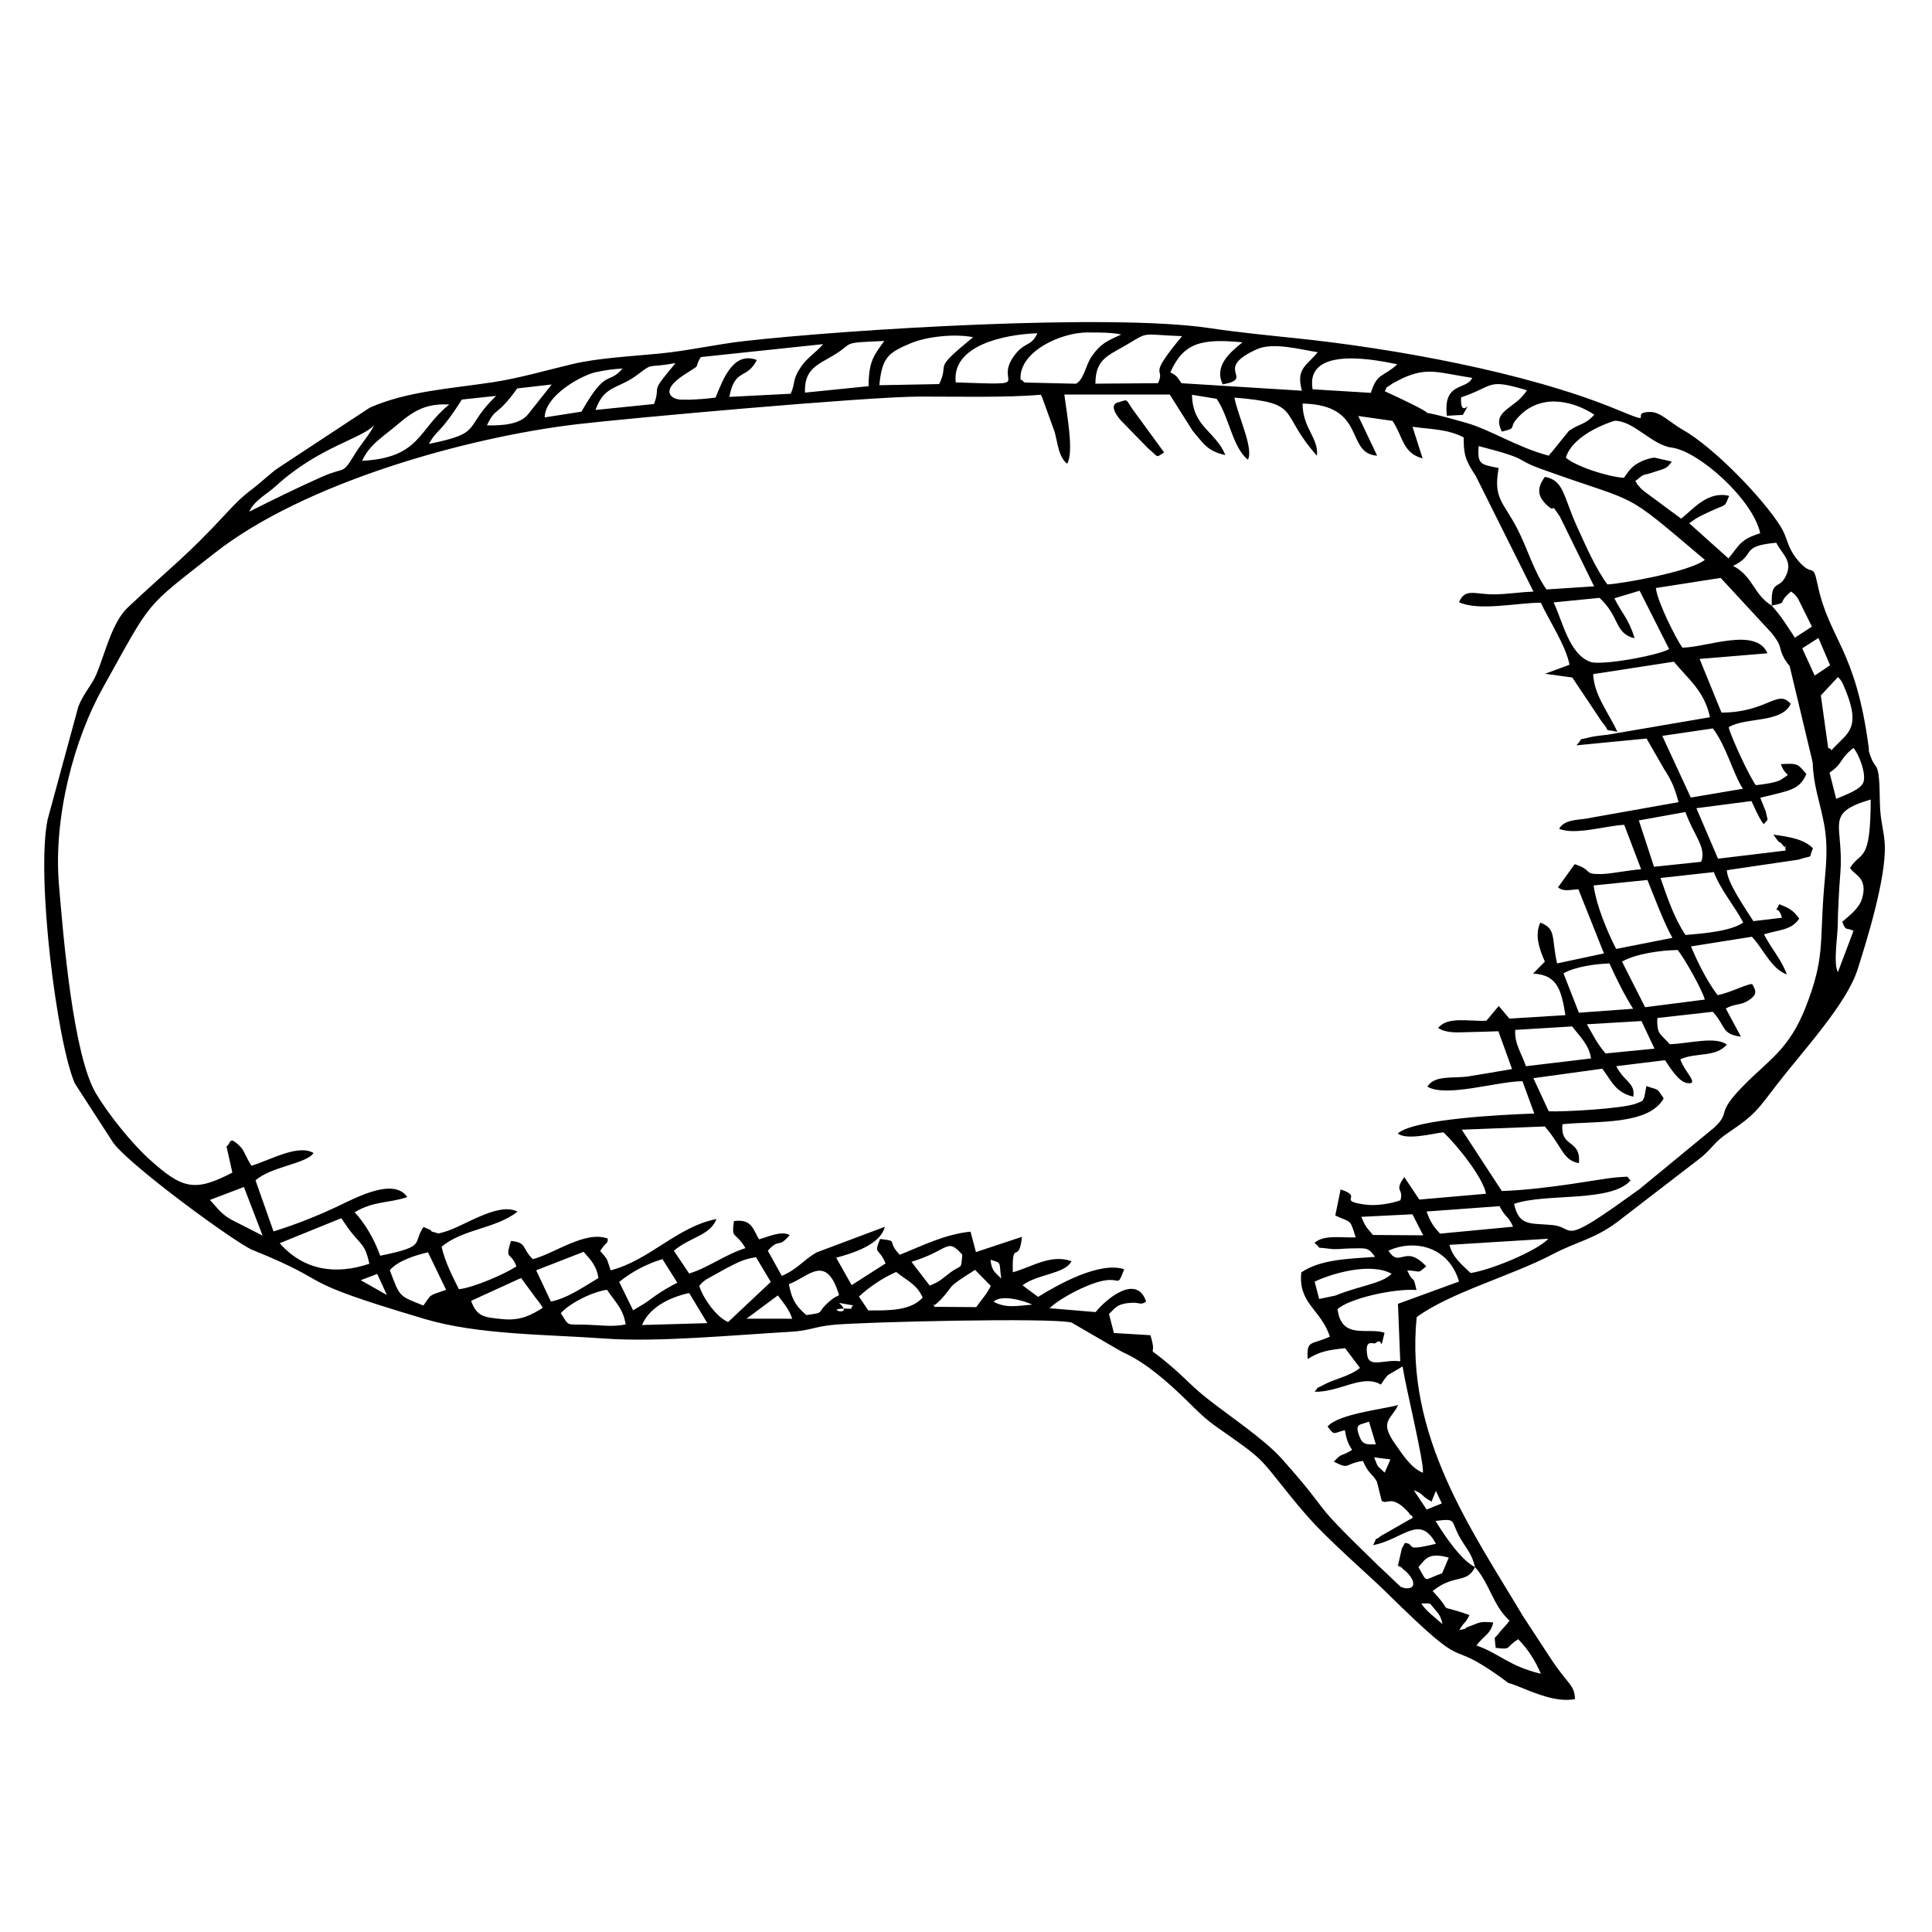 <?xml version="1.0" encoding="UTF-8"?>
<!-- Uploaded to: ICON Repo, www.svgrepo.com, Generator: ICON Repo Mixer Tools -->
<svg fill="#000000" width="800px" height="800px" version="1.1" viewBox="144 144 512 512" xmlns="http://www.w3.org/2000/svg">
 <g fill-rule="evenodd">
  <path d="m520.68 568.92c3.004 0.059 1.855-0.355 3.738 1.766 1.129 1.281 1.398 1.863 1.875 3.731-1.637-1.477-4.613-3.648-5.613-5.496zm14.223-9.621c3.977 4.512 4.621 9.996 9.164 14.242-0.141 0.227-0.438 0.246-0.516 0.605l-2.043 2.301c-1.688 2.449-1.477 0.27-1.141 4.254 4.422 0.547 2.43-0.098 5.981-2.293 2.668 2.785 4.492 5.613 5.992 9.152-8.48-2.012-10.91-5.336-17.059-7.488 1.902-2.609 3.691-2.906 4.453-6.09-3.809-0.387-3.602 0.051-6.625 1.141-2.004 0.723 1.172 0.09-2.379 0.871 1.586-2.719 1.289-1.211 2.699-3.988-9.898-3.473-3.363 0.406-9.777-6.367 5.82-4.652 8.984-1.785 11.258-6.348zm-8.719 1.645c-5.156 1.746-3.711 2.816-6.277-1.637 1.902-2.269 2.777-3.988 8.023-2.519zm8.719-1.645c-3.699-1.816-8.074-8.32-10.473-12.23 5.883-0.734 3.809-0.148 6.586 4.613 1.695 2.914 2.984 3.957 3.887 7.617zm-16.246-20.371c2.809 1.012 1.695 1.398 4.723 3.004l1.141-2.828 1.586 3.312-4.035 1.625-3.41-5.117zm-7.707-4.66c-2.488-2.41-1.527-1.09-2.797-4.055l4.336 0.547-1.539 3.512zm-6.746-9.758c-1.211-3.301 0.109-2.828 2.598-3.758l1.805 6.019c-2.5-0.012-3.492 0.227-4.402-2.262zm-190.06-29.367c1.914-4.602 7.121-7.309 12.496-8.48l4.809 7.984-17.309 0.496zm35.992-7.844c1.379 1.855 2.957 3.559 3.809 6.18l-12.121-0.012zm-57.516 4.711c2.152-2.519 8.262-5.664 12.25-6.207 2.113 3.223 4.293 4.949 4.938 9.203-3.848 0.684-6.25 0.188-10.188 0.059-5.801-0.188-4.602 0.625-7.004-3.055zm75.414-1.219c-6.18-0.07 2.699 2.461-1.668-1.516l3.758 0.676c-1.469 1.172 0.992 0.871-2.094 0.844zm49.531-1.051c-3.957 0.309-7.07 1.031-10.254-0.785 2.074-2.004 8.094-0.258 10.254 0.785zm-135.48-7.051 3.094 4.184c1.25 1.844 1.508 1.773 2.668 3.699-2.996 1.914-5.883 3.473-10.574 3.016-4.879-0.484-6.883-0.535-8.422-4.852l13.23-6.051zm89.539 4.91c2.629-2.449 6.387-5.027 9.879-6.508 2.488 2.074 5.496 3.203 7.012 6.785-3.125 3.453-8.746 3.453-14.422 3.391zm19.984 2.719c-0.109-1.785-1.023 0.883 1.172-1.41 0.117-0.129 0.398-0.348 0.535-0.484 3.949-4.266 0.852-2.68 9.086-7.894l4.164 4.246c-1.281 2.519-2.082 3.113-3.848 5.625l-11.109-0.078zm-38.551-5.992c5.168-1.895 9.898-8.391 13.309 2.906-1.121 0.625-1.211 0.496-2.488 1.598-3.957 3.363-0.812 2.914-6.199 3.68-3.281-2.816-3.906-4.742-4.621-8.184zm-23.754 0.445c0.961-1.09 0.445-0.625 1.785-1.668l5.356-2.977c3.164-1.578 4.356-2.398 7.914-2.957l3.906 6.555-11.297 10.621c-3.144-1.27-6.695-6.426-7.668-9.582zm-85.332-3.164 2.559 5.582-6.941-3.918 4.383-1.668zm64.109 2.121c3.473-2.785 7.269-4.781 11.477-6.051l3.938 6.25c-1.797 0.934-3.84 2.062-5.691 3.371-1.449 1-1.578 1.191-3.043 2.16l-2.977 1.785-3.699-7.519zm184.31-0.09c4.918-2.301 14.938-5.117 20.41-2.074-2.617 2.656-8.551 3.152-14.918 5.781l-4.285 0.895-1.211-4.602zm-193.73-7.894c2.012 2.242 3.481 3.84 3.926 6.953-3.809 2.25-8.301 5.426-12.598 6.219l-3.898-8.273 12.566-4.898zm-51.363 4.879c2.152-2.527 6.703-3.949 10.125-4.75l4.801 9.949c-5 1.734-3.75 1.051-6.019 4.156-6.676-2.656-6.148-2.191-8.906-9.352zm159.19-2.766c3.164 0.914 2.172 0.535 2.856 4.981-1.645-1.707-2.527-1.953-2.856-4.981zm-20.938 0.535c10.207-3.125 9.242-6.555 13.469-1.902-0.387 4.375-0.039 2.371-3.324 4.859-2.777 2.113-2.371 2.074-5.297 3.371l-4.852-6.328zm126.38-2.945c6.316-2.938 15.789-1.617 18.734 8.172l-16.188 5.91 0.605 15.242c-4.117-0.633-8.191 1.855-8.746-1.586-0.754-4.652 1.668-2.797 2.191-3.254 2.191-1.945 0.973 3.242 2.391-2.746-4.402-1.496-11.414 2.012-12.457-6.258 3.113-2.809 14.797-5.496 20.918-5.066-1.062-4.769-0.555-1-2.449-5.195 3.957 0.16 2.469 1.023 5.039-1.07-5.793-6.129-6.875 0.684-10.035-4.144zm-277.48-8.617 1.379 2.031c3.75 5.375 4.781 4.234 6.051 10.047-9.016 3.035-17.414 1.734-23.762-5.445l16.336-6.637zm319.88 5.445c-2.867 3.144-15.035 8.25-20.609 9.094-2.262-2.203-4.801-4.117-5.594-7.469zm-46.496-0.992c-1.945-2.379-1.895-2.074-3.074-4.809l13.547-0.676 2.867 5.574zm33.551-7.637c1.605 3.125 2.332 2.519 3.582 5.445l-19.34 1.836c-1.617-1.734-2.461-2.848-3.582-5.863zm-332.75-5.078 4.957 12.883-8.23-4.195c-2.816-1.586-3.512-2.875-5.734-5.258l9.004-3.43zm357-34.066-17.246 2.055c-1.281-3.758-2.996-5.734-2.856-9.621l15.113-0.922c1.926 2.57 4.543 4.938 4.988 8.488zm13.371-9.918 3.453 7.32-12.961 1.27c-2.301-2.668-3.172-4.641-4.957-7.734l14.469-0.852zm-20.668-12.637c3.023-1.754 8.57-2.519 12.18-2.629 2.113 4.641 3.887 8.191 6.277 12.012l-14.371 1.051zm15.512-3.113c3.59-2.031 9.977-2.996 14.758-3.074 2.031 2.578 6.379 10.375 7.191 13.133l-15.828 2.031zm6.734-21.641c1.707 4.207 4.402 11.457 6.617 15.344l-14.906 2.938c-2.301-4.453-5.246-11.457-5.969-16.82l14.262-1.457zm17.605-2.082c1.766 4.75 5.773 9.41 7.777 13.371-3.281 2.32-10.531 2.887-15.285 3.301-3.004-4.422-4.918-10.156-6.625-15.113zm41.566-19.23c-0.031 17.199-2.609 13.488-5.465 18.109 0.922 1.883 4.82 2.441 3.184 8.102-0.766 2.637-3.301 4.484-5.277 6.199 1.102 2.629 0.812 1.359 3.004 2.379l-4.137 10.949c-1.25-1.945-0.098-9.59-0.059-12.09 0.078-4.731 0.336-9.434 0.703-14.145 1-13.062-4.531-15.781 8.043-19.508zm-49.105 3.312c2.262 6.297 5.625 9.332 4.184 13.191l-12.508 1.32-4.016-12.289 12.336-2.223zm38.195-10.453c3.68-2.43 2.57-3.648 6.356-6.527 1.496 1.797 3.293 6.637 2.68 8.906-0.594 2.152-4.859 3.492-7.269 4.594zm-30.914-11.703c3.59 4.731 5.336 11.973 7.945 15.988l-13.797 2.332-7.566-16.344 13.418-1.973zm33.137-13.617c0.535 0.625 0.594 0.426 1.258 1.707 0.09 0.188 0.219 0.484 0.309 0.695 4.106 9.453 2.043 11.703-1.012 14.68-3.75 3.648-1.348 1.984-3.133 1.746l-1.953-13.945 4.531-4.879zm-5.168-10.355 3.094 7.231-4.086 2.738-3.301-7.219 4.293-2.746zm-12.359-8.57c4.672-1.012 1.082-0.367 5.098-3.738 0.656 0.527 0.824 0.398 1.895 1.965l3.641 7.34-4.504 2.926c-2.887-4.293-3.234-5.129-6.129-8.488zm-45.641-2.062c5.477 5.117 3.879 9.391 9.281 10.723-1.488-5.117-3.324-6.465-5.348-10.602l6.684-2.012 7.824 15.473c-3.043 1.734-18.039 4.434-20.898 3.383-5.606-2.043-7.32-10.703-9.719-15.758l12.168-1.199zm41.418 49.641c-1.707-2.223-6.508-12.586-7.211-15.352 4.422-2.727 14.102-1.012 16.445-6.207-3.492-4.047-6.109 2.281-18.34 2.332l-5.801-14.223 17.98-1.496c-3.043-7.062-16.117-1.539-22.543-1.496-1.766-2.5-6.617-12.141-7.031-15.801l17.18-2.68 13.547 14.66c3.106 3.949 1.496 3.383 3.371 6.824l0.844 1.258c0.141 0.18 0.367 0.387 0.504 0.566l6.121 25.629c0.207 6.227 1.785 9.879 2.965 16.016 1.238 6.445 0.516 11.516 0.039 17.277-1.211 14.797 0.297 18.379-4.91 31.637-4.363 11.109-9.789 13.914-16.484 20.738-7.598 7.746-3.094 6.664-7.637 11.008l-19.867 16.355c-3.731 2.629-6.606 4.801-10.336 7.262-9.879 6.508-7.527 2.777-12.766 2.269-5.84-0.555-8.848 0.406-10.137-5.613 8.449-2.938 25.637-0.27 30.883-6.219-1.516-1.238 0.504-1.051-3.867-0.793-3.164 0.199-17.98 3.203-30.27 3.609l-10.621-16.254 22.02-0.852c4.731 5.504 4.75 8.945 9.023 9.719 0.645-6.445-5.027-3.949-4.344-10.324 9.176-0.895 22.871 0.297 26.816-6.844-1.984-2.938-1.102-2.043-4.57-3.254l-0.594 3.016c-0.625 1.031 0.051 0.773-2.113 1.605-3.641 1.41-19.527 2.242-23.18 2.062l-4.078-8.777 18.27-2.519c2.746 3.777 3.609 6.277 8.211 7.43 0.555-3.719-2.281-3.777-4.523-8.094l12.934-1.586c1.645 2.508 3.75 5.734 5.82 6.051 3.512 0.547-0.656-2.906-1.766-6.289 4.176-1.902 9.254-0.398 12.328-3.887-2.984-2.281-9.898-0.297-15.105-0.109-2.637-2.894-3.281-2.656-3.352-6.039-0.012-0.297 0.031-0.438 0.07-0.914l14.68-1.645c3.5 3.918 2.301 5.969 7.438 6.594l-4.016-7.457c2.34-1.34 3.996-0.812 5.981-2.121 2.519-1.645 2.043-2.527 1.031-4.356-1.172-0.16-5.754 2.269-9.176 2.938-2.746-3.648-5.086-8.242-7.062-12.922l16.156-2.559c3.094 3.312 5.148 8.531 9.254 9.988-1.547-4.195-4.195-6.883-6.051-10.633 4.227-1.289 7.16-1.031 9.332-4.144-1.566-2.301-2.906-2.875-5.285-3.84-1.656 3.352-0.504-0.566 0.715 3.59l-7.586 0.902c-2.269-3.59-6.973-10.293-7.023-13.5l18.984-2.797c4.531-1.457 2.398 0.109 3.84-2.996-2.281-2.398-6.258-3.074-10.492-3.621 2.398 3.41 1.219 1.16 2.32 2.559 1.836 2.32 0.477-1.367 0.934 1.645l-17.93 2.16-5.734-13.379 14.59-1.895c0.844 1.727 1.844 4.273 3.242 6.141 1.387-1.656 1.121-0.426 0.566-3.383-0.012-0.012-1.301-3.152-1.449-3.648 8.043-1.945 10.316-2.082 12.207-6.25-2.203-2.598-2.121-2.957-6.766-2.637 1.379 3.887 3.184 1.934 0.078 4.078-1.219 0.844-5.109 1.32-6.715 1.488zm4.227-47.574c-4.769-2.809-4.988-7.863-10.273-10.531 6.289-2.984 1.547-5.238 11.465-6.141 1.496 3.086 4.543 4.762 2.481 8.918-1.844 3.719-3.988 0.633-3.668 7.754zm-67.48-20.441c-3.731-7.172-6.398-7.906-4.898-16.016-4.762-1.023-5.652-0.805-5.324-5.832 14.094 3.609 9.055 3.352 16.641 6.09 27.117 9.77 20.621 4.879 43.32 24.07-4.078 3.195-22.195 6.348-25.828 6.508-3.203-4.356-5.723-10.246-8.012-15.234-3.75-8.172-3.43-12.336-8.559-13.27-2.141 2.938-2.055 5.137 0.676 7.617 2.578 2.352 0.309-1.625 3.312 2.926l9.066 18.469-12.617 0.824c-3.344-4.652-4.93-10.66-7.777-16.145zm12.895-18.773c2.031-6.617 12.914-9.777 12.941-9.777 5.059-0.031 9.918 6.465 15.113 7.109 7.023 0.852 21.512 13.656 23.465 22.703-5.219 1.598-5.453 3.023-8.41 6.676l-10.414-9.332c2.113-1.578 3.074-1.984 5.863-3.273 4.195-1.934 3.363-0.812 4.731-3.977-5.711-1.418-9.582 3.59-12.727 6.031l-9.809-7.25c-1.34-1.129-0.922-0.863-1.516-1.516-0.098-0.109-0.367-0.27-0.438-0.586-0.059-0.316-0.297-0.375-0.406-0.594 2.809-2.301 1.559-1.25 4.809-2.352 3.324-1.129 3.391-0.812 4.879-2.828l-4.551-1.043c-1.043 0.051-2.508 0.547-3.324 0.914-2.777 1.238-3.539 2.637-4.801 4.441-4.531-0.328-12.766-3.066-15.414-5.348zm-348.92 14.312c1.359-2.996 4.672-4.613 7.07-6.805 11.395-10.422 22.902-12.547 26.055-16.156-1.281 2.668-3.41 4.852-5.277 7.926-3.344 5.477-2.262 2.984-8.617 5.812-6.336 2.816-13.133 6.148-19.23 9.223zm29.914-13.477c2.012-4.394 5.625-6.398 9.473-9.691 4.344-3.711 7.656-5.562 13.629-5.227-8.281 6.574-7.578 14.102-23.098 14.918zm-34.387 188.63c-9.969 5.207-13.25 4.285-21.691-3.262-4.949-4.414-11.176-12.23-14.43-17.684-6.051-10.145-8.66-41.367-9.828-55.371-1.508-18.07 4.078-38.621 11.625-52.137 13.359-23.953 10.66-20.777 29.555-35.664 23.871-18.805 67.203-30.805 96.184-34.215 13.23-1.566 76.746-7.301 90.699-7.32 9.195-0.02 23.395 0.316 32.145-0.496 0.141 0.227 0.277 0.555 0.355 0.723l3.332 9.203c0.934 3.602 1.043 6.457 3.273 8.371 1.902-2.977-0.098-13.309-0.723-18.34h27.93l6.07 9.609c2.785 3.223 3.828 5.414 8.68 6.426-2.668-6.406-8.688-7.398-8.855-15.977l6.535 1.07c3.352 4.84 4.195 12.941 8.293 16.125 1.586-3.055-2.816-11.93-3.57-16.445 18.141 1.477 11.496 3.75 21.848 15.402 0.504-4.809-3.777-7.16-3.797-13.824 17.199 0.355 11.148 13.242 19.758 13.816l-5-10.523 9.074 1.301c2.867 4.246 2.59 8.48 7.984 9.949l-2.688-8.391c5.117 0.703 9.371 0.625 13.559 2.816l0.02 1.23c0.031 4.027 1.023 5.652 3.195 9.004l15.285 30.637c-3.938 0.141-6.785 0.695-10.422 0.723-5.188 0.051-7.606-1.773-9.324 2.082 5.297 2.449 15.383 0.129 21.699 0.141 2.113 4.602 6.625 11.336 7.598 16.434l-6.477 2.391 7.211 0.992 7.746 11.594c2.938 3.531-0.031 1.773 4.207 2.809-2.172-4.828-6.258-9.809-6.406-15.305l21.375-3.293c3.809 4.641 8.082 7.727 9.57 14.719l-27.137 4.641c-1.379 0.16-3.5 0.367-4.57 0.645-3.957 1.012-1.477-0.117-3.699 2.16l18.598-1.797 4.582 7.984c2.062 3.125 2.945 5.285 3.887 8.875l-24.734 4.402c-2.906 0.355-5.664 0.465-6.902 2.656 4.207 1.766 12.359-0.812 17.246-1.051l4.484 11.781c-3.262 0.227-7.965 1.199-10.324 1.258-5.305 0.148-2.16-0.961-7.289-2.609l-4.422 6.148c1.566 1.238 3.371 0.594 5.406 0.496l6.773 17.008-12.418 2.648c-1.547-6.773-0.098-9.164-4.441-10.801-1.527 3.184-0.328 6.875 1.199 10.316l-3.125 3.184c6.289 0.316 7.477 4.098 8.57 11.008l-14.828 0.922-2.836-3.344-3.281 3.906c-4.582 0.227-10.293-1.23-12.785 1.926 2.203 1.387 4.949 1.172 7.559 1.102 2.816-0.07 5.672-0.129 8.41-0.246l3.621 10.016c-3.957 0.664-7.578 1.328-11.484 1.934-4.098 0.625-9.004-0.418-10.961 2.727 4.93 2.965 18.527-1.41 25.203-1.438l3.133 8.578c-7.992 0.258-31.766 1.387-36.18 5.277 2.332 1.863 9.254 0.02 12.09-0.309 3.551 3.324 10.484 11.891 11.297 16.285l-17.664 1.539-3.988-5.941c-2.848 3.898-0.07 2.914-1.031 6.129-2.441 0.895-6.457 1.559-9.383 1.141-7.766-1.109-0.098-1.945-6.465-4.016l-1.41 6.922c4.344 1.984 3.848 0.805 5.406 5.781-3.57 0.188-8.301-0.824-10.918 1.457 2.262 1.844-0.238 1.012 4.106 1.578 1.824 0.238 3.41-0.07 5.266-0.098 4.484-0.051 4.762-0.375 6.695 2.231-7.359 0.516-14.551 0.715-19.566 4.117-0.863 8.301 5.238 9.801 7.578 17.027-4.918 2.269-6.25 0.754-5.863 5.93 2.996-1.914 5.238-2.398 9.906-2.867l3.938 5.219c-2.816 2.301-6.594 2.836-9.641 4.492-2.688 1.457-0.895 0.059-2.371 1.836 6.684 0.129 12.727-4.789 17.543-1.902l0.902-1.348c0.141-0.168 0.328-0.445 0.496-0.625 0.16-0.18 0.348-0.418 0.527-0.586l3.828-2.25c0.883 5.762 5.625 24.875 5.406 28.176-3.144-1.219-5.426-4.879-7.418-7.695-4.305-6.07-0.895-6.465 0.824-10.246-4.512 1.199-15.809 2.352-18.684 5.684 1.914 2.551 1.449 1.734 4.582 0.961 0.465 2.809 1 3.769 1.902 5.246-3.223 2.012-2.379 0.516-4.84 3.106 4.414 2.211 2.5 0.645 7.715-0.207 1.508 3.539 2.359 3.172 3.699 5.484l1.281 5.098c1.469 1.18 2.551-1.934 7.152 3.106 0.129 0.148 0.465 0.852 0.566 0.664 0.09-0.18 0.387 0.445 0.566 0.684l-8.508 4.871c-2.269 1.902-0.418-0.773-2.062 2.43 8.023-1.539 12.348-8.43 16.66-0.367-9.125 2.223-5.019 0.07-8.211-0.227-0.168 0.227-0.316 0.586-0.418 0.754-0.098 0.168-0.289 0.535-0.406 0.742l-1.051 4.602c4.066 2.41-3.352-2.637 1.328 0.805 2.738 2.004 4.266 5.484 0.574 5.098-0.227-0.031-0.922-0.258-1.16-0.367l-6.465-6.129c-19.309-18.715-10.355-11.277-25.004-27.762-4.551-5.129-13.43-11.008-19.457-15.738-4.164-3.262-5.883-5.336-9.281-8.293-8.887-7.707-3.758-1.398-6.121-8.758l-9.672-0.586-1.301-5.039c1.773-1.707 2.082-2.5 4.918-2.875 3.512-0.457 3.195 0.805 4.93-0.438-2.551-7.391-10.543-0.723-13.391 2.809l-12.219-1.023c2.055-1.934 5.793-4.106 9.391-5.672 10.355-4.504 7.973 1.598 10.402-4.66-6.594-2.16-17.863 4.246-22.812 7.328-1.043-0.785-2.906-2.102-4.117-3.074 3.82-2.965 11.238-2.977 12.961-6.367-5.426-2.012-10.562 1.547-15.543 2.914-0.27-9.164 1.578-1.707 2.422-9.391l-12.199 4.047-1.43-5.414c-6.981 0.703-13.242 3.949-18.754 6.121-3.699-3.797-0.012-3.582-5.219-4.184-1.746 4.324-0.367 2.062 1.449 6.484l-8.984 5.754-4.098-7.269c4.504-1.23 11.723-3.461 12.883-8.191l-18.121 6.805c-3.492 2.043-5.059 4.453-9.176 6.207l-3.711-6.676c3.242-3.602 2.617-0.355 5.793-4.137-2.082-1.258-5.672 0.438-8.113 1.121-1.598-2.551-1.824-5.516-6.656-4.828-0.723 5.078 0.355 2.539 3.055 7.16-5.426 1.707-10.066 5.297-14.926 6.723l-4.047-6.039c4.394-3.691 9.59-3.996 11.305-8.402-10.453 2.043-17.715 10.93-28.059 13.605-1.102-3.125-0.484-2.551-2.766-5.137 1.805-2.828 2.012-1.656 1.992-3.293-6-2.172-14.023 3.949-19.836 5.465-3.004-2.906-1.496-4.422-5.801-4.828-1.707 5.336-0.051 2.648 1.438 6.734-2.836 1.934-11.305 5.633-15.234 6.059-1.586-3.172-3.648-7.09-4.594-11.238 5.625-4.781 14.254-4.711 20.133-9.324-5.238-2.688-14.422 4.078-19.578 5.426-1.773 0.457-0.922 0.445-2.637 0-1.656-0.426 0.914 0.039-2.727-1.348-3.023 4.504 0.953 5.078-11.465 7.606-1.527-4.356-4.164-8.789-6.766-11.504 5.078-3.086 9.125-2.359 13.934-4.047-3.512-5.188-13.301 0.02-18.012 2.262-5.523 2.629-11.445 5.008-17.426 6.852l-4.769-13.527c4.055-3.668 13.477-4.383 15.383-7.25-4.106-2.449-11.516 1.895-16.445 3.371-1.043-1.418-1.965-4.016-2.777-4.859-3.352-3.473-2.609-0.992-3.848-0.27l1.547 6.934zm69.91-205.84c-8.984 8.668-3.086 9.75-17.812 12.727 2.223-4.047 2.758-2.32 8.727-11.754zm14.727-3.016-6.207 7.824c-2.113 2.719-6.664 3.094-10.961 3.004 2.391-5.066 2.617-2.172 8.023-9.789l9.145-1.043zm220.77 1.785c1.09-1.797-0.633-0.141 2.055-2.055 0.09-0.059 2.359-1.25 2.727-1.418 6.644-3.004 9.492-1.418 18.398-0.07-1.508 3.352-7.766 0.934-6.723 10.047l4.227-0.238c3.152-5.477-0.773 1.844-0.457-4.641 9.055-3.055 6.594-5.117 17.457-1.883-3.106 5.066-9.551 5.246-6.644 10.961 4.789-1.211 0.922-0.684 5.098-4.594 6.16-5.762 14.598-3.094 19.391 0.109-2.41 2.727-4.016 2.332-6.746 4.305l-4.769 5.902c-0.078-0.168-0.336 0.457-0.547 0.656-8.371-2.211-15.363-6.844-21.867-8.699-20.75-5.922 0.457 1.754-21.59-8.379zm-222.63 6.934c0.141-6.059 10.098-11.227 13.41-11.949 2.738-0.594 4.551-0.844 7.231-1-3.918 4.531-4.215-0.328-10.891 11.426l-9.75 1.527zm203.5-7.449c-2.055-12.078 18.309-7.449 22.453-6.625-3.758 3.481-5.336 2.152-7.004 7.566l-15.453-0.941zm-190.03 5.477c2.352-6.644 5.863-5.387 11.109-9.332 4.504-3.391 2.152-1.645 10.066-3.086-0.168 0.238-0.406 0.547-0.547 0.703l-1.09 1.34c-5.027 5.981-2.203 3.906-4.027 8.797zm60.32-17.438c-1.754 2.102-4.117 3.481-5.812 5.93-2.441 3.539-1.449 4.266-2.777 7.211l-16.254 0.832c1.43-7.734 4.582-4.465 7.281-9.777-6.25-2.371-8.945 5.066-10.938 9.957-2.262 0.316-4.762 0.496-7.043 0.574-0.375 0.012-2.133-0.012-2.379-0.031-2.727-0.289-5.117-2.539 1.141-6.617 5.168-3.371 2.121-0.992 4.375-4.66l32.41-3.422zm92.02 7.457c3.539-7.973 8.379-8.957 19.133-7.945-3.492 2.758-7.617 6.406-5.227 11.148 8.797-1.625-2.906-3.938 9.004-9.305 4.293-1.934 11.336 0.02 16.145 0.785-2.828 3.531-5.863 4.246-4.184 10.195l-31.926-1.984c-1.25-1.707-0.973-1.824-2.945-2.894zm-96.828 5.387c-0.246-6.16 3.184-7.301 7.469-9.828 5.891-3.473 1.477-3.363 13.547-3.859-2.609 3.641-4.156 5.219-4.156 11.98zm76.965-2.371c0.031-6.566 3.281-7.359 8.41-10.395 5.981-3.539 3.531-2.598 14.559-2.203-9.641 11.613-4.227 7.906-6.379 12.469l-16.594 0.129zm-37.012-0.336c-1.109-9.68 12.496-12.703 21.641-13.031-1.688 3.738-3.391 2.062-6.289 6.148-5.277 7.438 6.406 7.617-15.352 6.883zm-20.242 0.742c0.703-7.41 2.371-8.59 8.211-11.078 4.215-1.797 11.715-2.637 16.633-1.645-11.297 9.281-6.012 6.18-8.984 12.426zm37.41-1.508c-0.445-7.43 10.781-12.508 17.742-12.469 3.133 0.02 5.922-0.059 8.957 0.527-3.691 1.754-5.246 2.16-7.824 5.793-1.559 2.184-2.082 6.25-4.176 7.262l-13.262-0.309c-0.188-0.039-0.613-0.039-0.754-0.355-0.129-0.309-0.445-0.297-0.684-0.445zm105 248.47c8.816-6.508 25.191-10.961 35.941-16.621 6.496-3.422 11.129-4.027 17.246-8.617l22.254-17.129c2.996-2.519 3.453-4.055 7.023-6.445 7.262-4.859 7.863-6.16 13.031-12.875 6.746-8.766 18.426-21.234 21.352-30.496 2.32-7.309 7.598-24.141 7.191-33.008-0.188-3.938-1.25-6.207-1.309-11.477-0.117-11.387-1.023-7.824-2.461-11.961-0.812-2.32-0.277-0.734-0.504-2.441-3.5-26.332-10.512-28.445-13.578-43.262-1.27-6.168-1.199-1.082-5.664-6.832-2.41-3.106-2.242-5.367-4.066-8.312-4.672-7.527-17.793-21.094-26.035-25.727-3.273-1.844-5.801-4.691-8.539-4.672-6.031 0.02 2.379 4.008-8.867-0.656-23.832-9.867-59.34-16.227-85.137-18.895-6.785-0.703-15.602-1.586-22.859-2.68-26.234-3.926-95.488 0.309-123.23 3.453-7.508 0.852-14.887 2.559-22.355 3.293-7.547 0.742-16.426 1.18-23.238 2.809-6.883 1.637-13.844 3.691-20.926 4.781-11.277 1.734-22.773 2.352-32.738 6.766l-23.762 15.641c-2.5 1.605-4.582 3.82-7.457 5.992-2.727 2.055-4.465 3.848-6.465 6-11.246 12.141-14.719 14.312-26.422 25.301-4.207 3.949-6.07 12.336-8.312 17.664-1.258 2.984-3.234 4.781-4.801 8.59l-8.145 29.953c-3.113 15.156 2.508 59.211 7.211 69.93l10.176 15.73c4.711 6.328 32.648 26.688 36.875 28.395 23.516 9.48 8.766 7.348 45.801 18.34 14.125 4.184 32.262 4.035 47.535 5.148 14.102 1.031 34.625-0.961 49.371-1.797 5.059-0.289 6.309-1.379 11.305-1.844 8.121-0.766 57.555-1.945 63.059-0.605l12.289 7.133c1.34 0.824 2.352 1.152 4.125 2.16 5.582 3.184 11 8.273 14.816 12.039 2.519 2.508 4.394 4.324 7.191 6.297 13.023 9.152 10.73 7.438 19.746 18.535 5.066 6.219 7.301 8.48 12.477 13.418 4.918 4.699 8.895 8.082 13.398 12.516 22.723 22.355 14.062 10.703 29.773 21.969 3.312 2.379 0.516 0.734 4.769 2.441 4.441 1.785 9.969 4.215 14.836 3.293-0.012-3.809-2.031-3.938-6.785-11.328l-6.961-10.633c-13.676-22.93-31.352-47.793-28.188-79.273z"/>
  <path d="m440.4 250.61c-0.012 0.012-3.164 0.348 0.613 4.789l7.238 7.41c3.055 2.57 1.926 2.508 4.246 1.082l-8.43-11.543c-1.824-2.727-1.082-2.5-3.668-1.734z"/>
 </g>
</svg>
